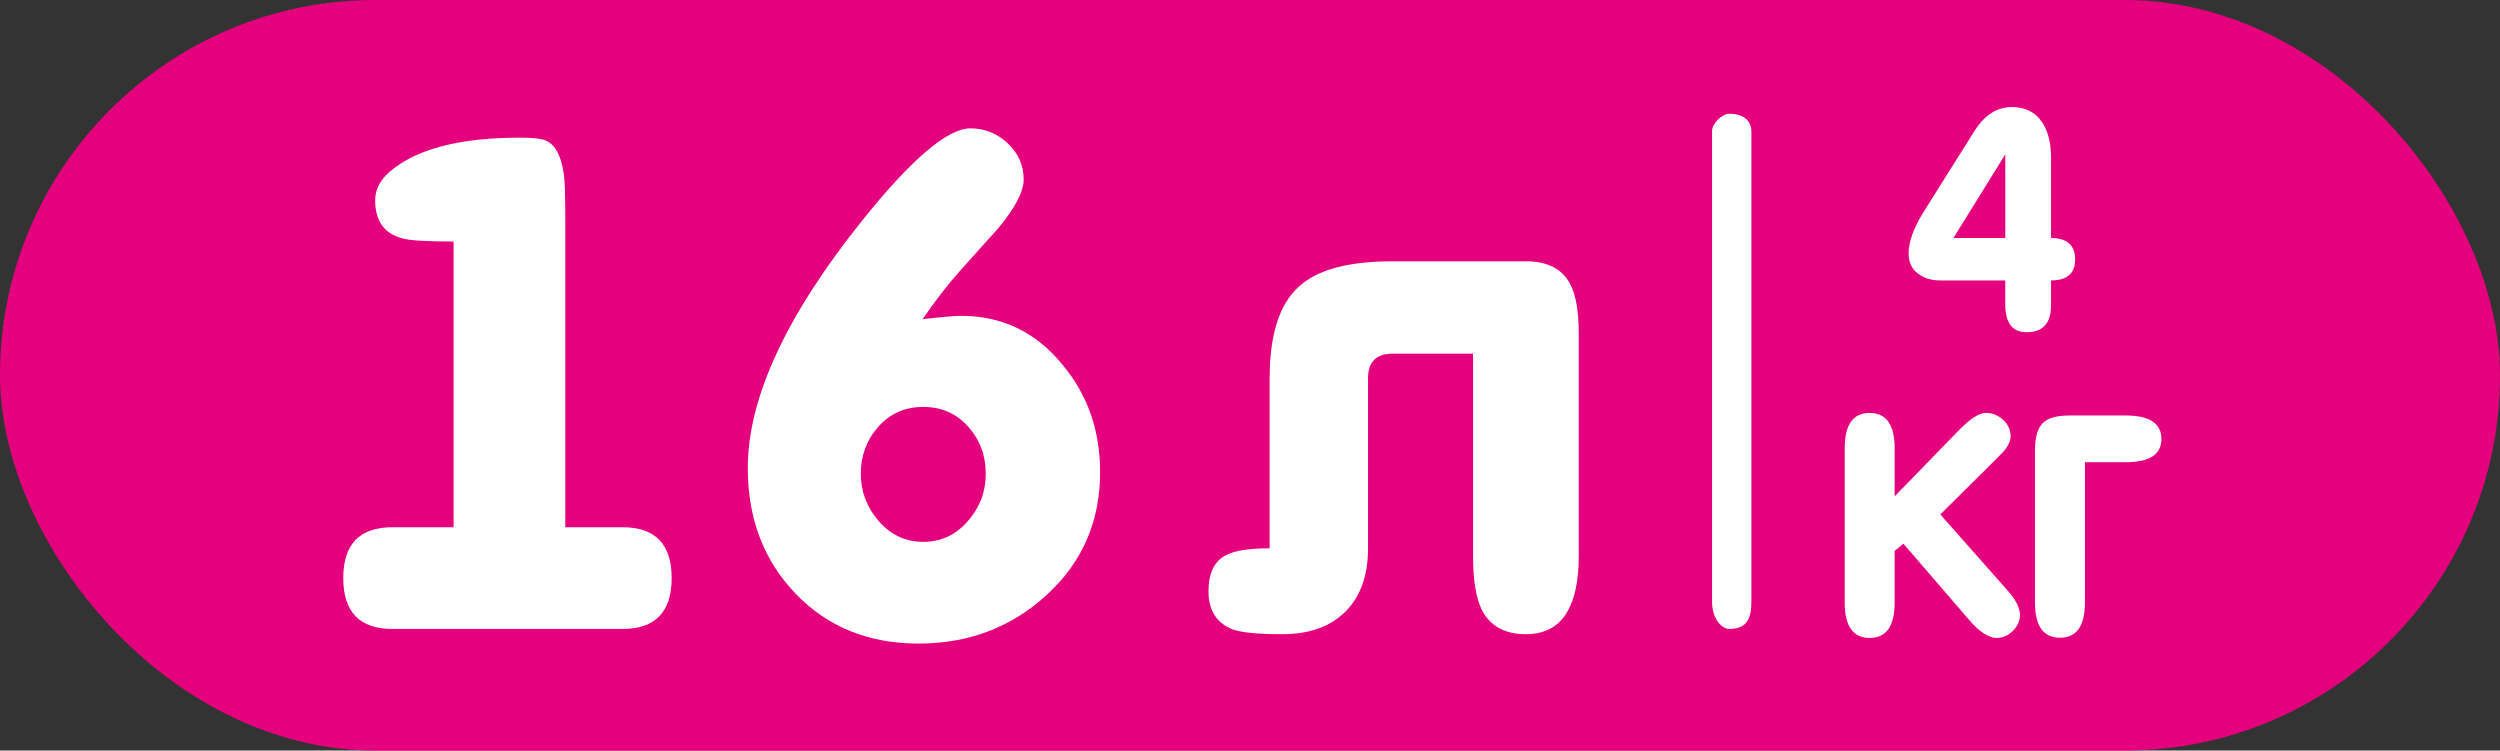 <?xml version="1.0" encoding="UTF-8"?> <svg xmlns="http://www.w3.org/2000/svg" id="Layer_2" data-name="Layer 2" viewBox="0 0 451.27 135.48"><rect x="0" y="0" width="451.27" height="135.48" fill="#333333" stroke="none"/><defs><style> .cls-1 { fill: #fff; fill-rule: evenodd; } .cls-2 { fill: #e5007e; } </style></defs><g id="Layer_1-2" data-name="Layer 1"><rect class="cls-2" x="0" y="0" width="451.27" height="135.48" rx="67.74" ry="67.74"></rect><g><path class="cls-1" d="m112.36,95.17h-10.32v-55.05c0-4.65-.08-7.45-.24-8.42-.48-3.76-1.72-5.93-3.72-6.49-.88-.24-2.32-.36-4.32-.36-10.8,0-18.6,2.04-23.4,6.13-1.76,1.52-2.64,3.25-2.64,5.17,0,3.69,1.6,5.97,4.8,6.85,1.28.4,4.4.6,9.36.6v51.57h-11.04c-5.92,0-8.88,3.06-8.88,9.18s2.96,9.18,8.88,9.18h41.52c5.92,0,8.88-3.06,8.88-9.18s-2.96-9.18-8.88-9.18Z"></path><path class="cls-1" d="m173.5,57.01c-1.12,0-3.44.2-6.96.6,2.24-3.28,4.5-6.2,6.78-8.76,2.28-2.56,4.58-5.12,6.9-7.68,3.04-3.68,4.56-6.6,4.56-8.76,0-2.56-.96-4.74-2.88-6.54s-4.16-2.7-6.72-2.7c-4.16,0-10.72,5.6-19.68,16.8-13.68,17.12-20.52,31.96-20.52,44.52,0,9.12,2.88,16.68,8.64,22.68s13.16,9,22.2,9,16.76-2.94,23.16-8.82,9.6-13.26,9.6-22.14c0-7.52-2.28-14-6.84-19.44-4.8-5.84-10.88-8.76-18.24-8.76Zm1.2,37.06c-2.16,2.49-4.84,3.74-8.04,3.74s-5.88-1.25-8.04-3.74c-2.16-2.49-3.24-5.35-3.24-8.56s1.06-6.13,3.18-8.5c2.12-2.37,4.82-3.56,8.1-3.56s5.98,1.19,8.1,3.56c2.12,2.37,3.18,5.21,3.18,8.5s-1.08,6.07-3.24,8.56Z"></path><path class="cls-1" d="m275.38,47.17h-24c-8,0-13.64,1.52-16.92,4.57-3.52,3.13-5.28,8.66-5.28,16.59v30.65c-3.68,0-6.28.4-7.8,1.2-2.16,1.04-3.24,3.25-3.24,6.61s1.48,5.73,4.44,6.85c1.6.56,4.56.84,8.88.84,4.88,0,8.68-1.36,11.4-4.08s4.08-6.52,4.08-11.4v-30.72c0-2.96,1.49-4.44,4.47-4.44h14.49v36.48c0,4.32.52,7.56,1.55,9.72,1.51,2.96,4.17,4.44,7.99,4.44,6.36,0,9.54-4.73,9.54-14.18v-39.91c0-4.17-.52-7.21-1.56-9.14-1.44-2.72-4.12-4.09-8.04-4.09Z"></path><path class="cls-1" d="m370.23,55.16v-4.54c2.9,0,4.35-1.27,4.35-3.8s-1.45-3.86-4.35-3.86v-14.51c0-2.57-.51-4.66-1.52-6.25-1.23-1.92-3.08-2.88-5.54-2.88-2.68,0-4.93,1.43-6.74,4.29l-9.19,14.62c-1.81,2.9-2.72,5.4-2.72,7.5,0,1.56.54,2.76,1.63,3.61,1.09.85,2.43,1.28,4.02,1.28h11.79v4.27c0,3.39,1.29,5.08,3.86,5.08,2.93,0,4.4-1.6,4.4-4.81Zm-8.26-12.2h-9.36l9.36-15.1v15.1Z"></path><path class="cls-1" d="m350.25,92.86l9.1-9.04c1.48-1.49,2.24-2.25,2.28-2.28.87-1.02,1.3-1.94,1.3-2.77,0-1.16-.45-2.16-1.36-2.99-.91-.83-1.94-1.25-3.1-1.25-1.23,0-2.88,1.07-4.95,3.21l-11.52,11.85v-8.64c0-4.27-1.5-6.41-4.51-6.41s-4.51,2.13-4.51,6.41v27.79c0,4.27,1.5,6.41,4.51,6.41s4.51-2.13,4.51-6.39v-9.32l1.58-1.3,11.96,13.87c1.81,2.09,3.44,3.14,4.89,3.14,1.09,0,2.06-.42,2.91-1.27.85-.85,1.28-1.81,1.28-2.89,0-1.26-.76-2.74-2.27-4.44l-12.09-13.66Z"></path><path class="cls-1" d="m383.74,75h-10.16c-2.36,0-3.99.47-4.89,1.41-.91.94-1.36,2.59-1.36,4.94v27.36c0,4.27,1.5,6.41,4.51,6.41s4.51-2.13,4.51-6.4v-25.29h7.39c4.28,0,6.41-1.39,6.41-4.19s-2.14-4.24-6.41-4.24Z"></path><path class="cls-1" d="m312.14,20.53c-1.31,0-3.1,1.79-3.1,3.1v85c0,3.11,1.79,4.9,3.1,4.9,3.11,0,4-1.79,4-4.9V23.63c0-1.31-.89-3.1-4-3.1Z"></path></g></g></svg> 